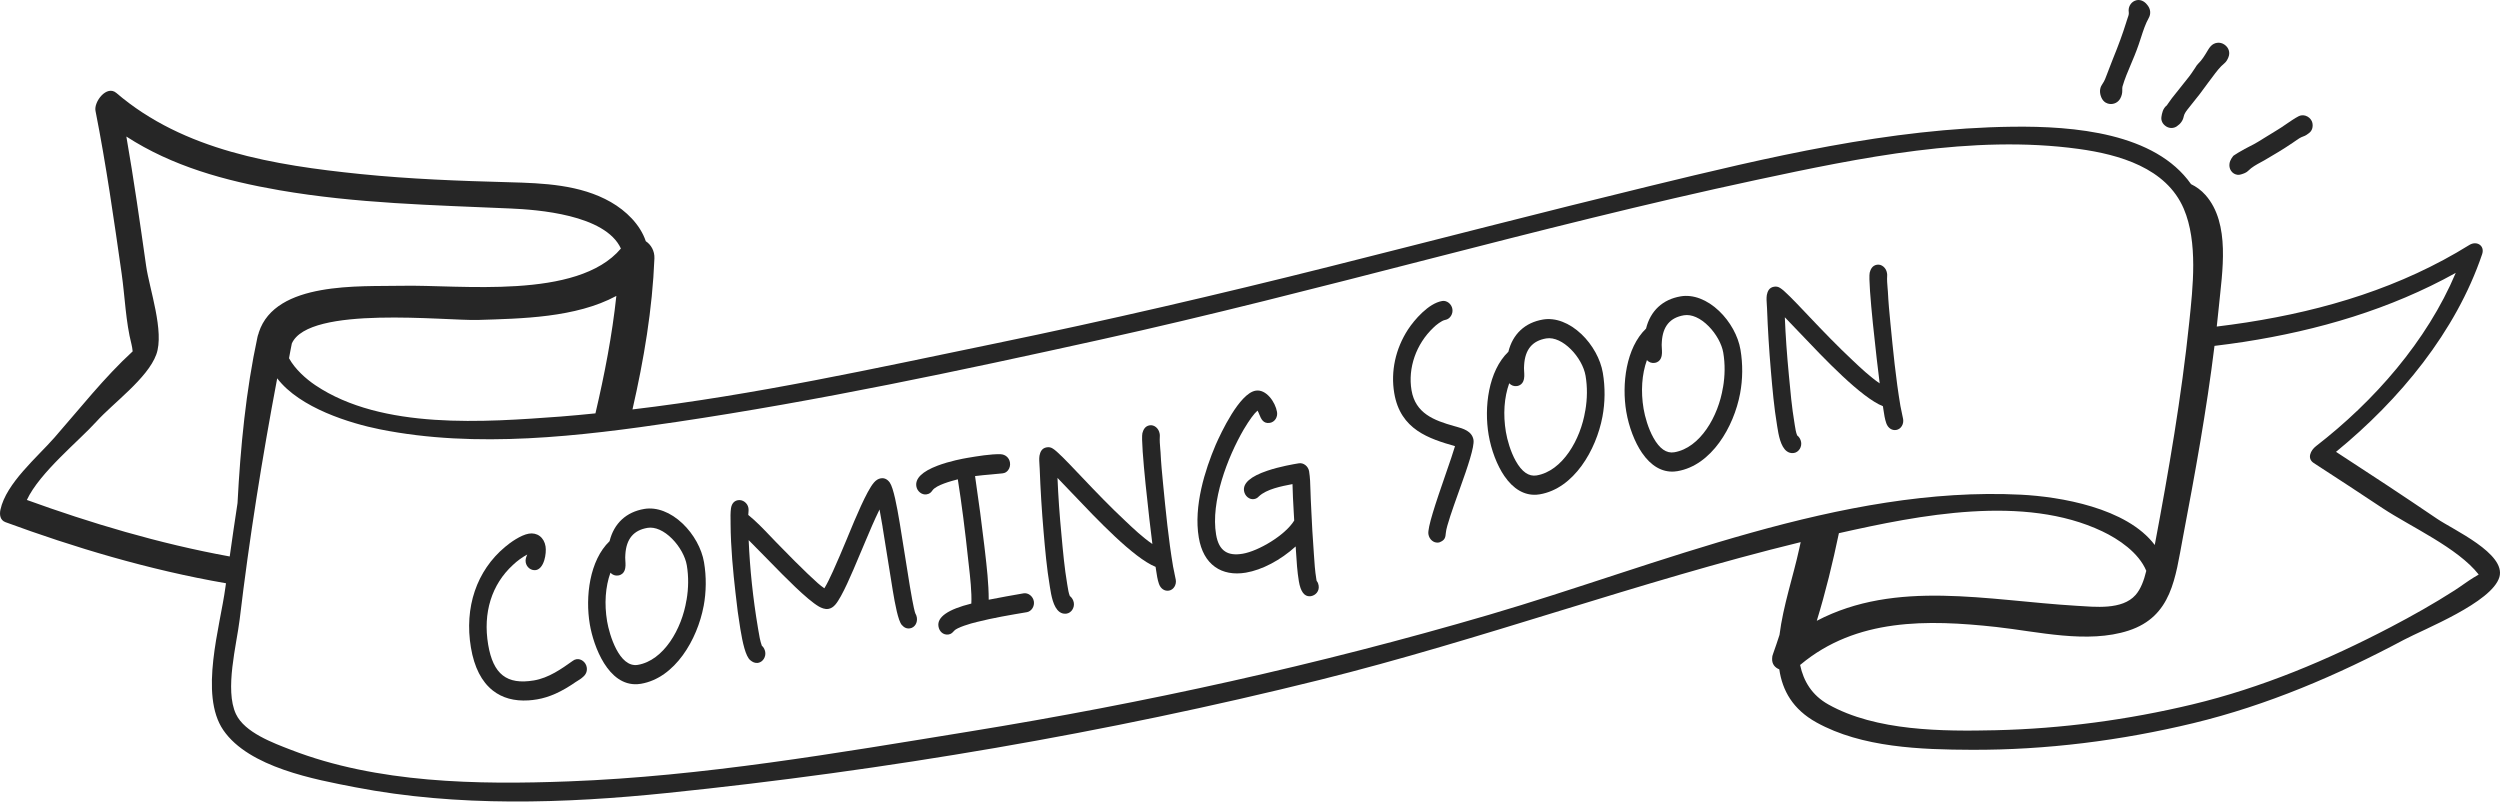 <?xml version="1.0" encoding="UTF-8"?>
<svg id="_レイヤー_1" data-name="レイヤー 1" xmlns="http://www.w3.org/2000/svg" viewBox="0 0 1020.94 327.32">
  <defs>
    <style>
      .cls-1 {
        fill: #262626;
      }
    </style>
  </defs>
  <path class="cls-1" d="M995.22,211.84c-13.64-9.27-27.42-18.34-41.25-27.32,25.92-21.19,48.94-48.98,59.67-80.7,1.2-3.54-2.22-5.63-5.21-3.78-27.82,17.28-58.8,26.64-91.04,31.65-4.03.63-8.08,1.16-12.12,1.67.3-2.74.61-5.48.87-8.22,1.32-13.89,4.87-33.82-5.48-45.5-1.74-1.97-3.74-3.39-5.89-4.44-14.72-20.92-47.66-23.76-72.92-23.45-50.13.6-99.9,12.51-148.35,24.29-43.56,10.59-86.94,21.87-130.41,32.8-45.34,11.4-90.86,21.97-136.65,31.43-48.94,10.11-98.37,21.04-148.15,26.93,4.66-20.36,8.14-40.99,8.96-61.69.12-3.03-1.39-5.6-3.52-7-2.3-6.86-8.1-12.45-14.28-15.99-12.51-7.16-27.59-7.72-41.6-8.1-20.27-.54-40.5-1.29-60.68-3.35-35.01-3.58-72.15-9.53-99.64-33.1-3.96-3.39-9.26,3.61-8.53,7.3,4.35,22.01,7.51,44.25,10.68,66.45,1.34,9.4,1.65,19.67,4.02,28.87.23.91.37,1.91.48,2.9-11.52,10.56-21.68,23.5-31.94,35.21-7,7.99-19.72,18.63-22.06,29.44-.44,2.04-.14,4.29,2.05,5.1,27.72,10.2,58.55,19.51,90.06,24.95-.08.56-.16,1.12-.24,1.69-2.1,15.81-10.8,43.8-.84,58.3,10.46,15.23,37.39,20.13,53.87,23.32,41.71,8.07,85.42,6.66,127.44,2.33,89.26-9.18,179.3-24.51,266.43-46.17,66.05-16.42,130.32-40.15,196.41-56.27-.22.97-.44,1.94-.64,2.91-2.3,10.66-6.54,23.13-8.01,34.97-.85,2.55-1.66,5.11-2.59,7.63-.3.7-.44,1.38-.42,2.03-.13,2.24,1.13,3.71,2.92,4.41,1.27,8.68,5.52,16.33,15.17,21.68,18.57,10.31,42.76,11.1,63.41,11.18,30.38.12,61.03-3.77,90.55-10.89,30.03-7.25,58.73-19.51,85.93-34.02,8.09-4.31,36-15.26,39.02-25.65,2.78-9.57-18.83-19.28-25.48-23.8ZM750.96,217.74c32.89-7.4,75.62-15.92,107.53-.77,6.7,3.18,14.9,8.69,18,16.14-.95,3.96-2.29,7.5-4.38,9.87-5.48,6.21-16.59,4.85-24.1,4.41-36.54-2.18-73.67-10.82-106.08,6.13,3.6-11.73,6.51-23.7,9.03-35.77ZM243.16,168.81c-4.77.46-9.53.96-14.31,1.31-30.74,2.25-72.76,5.54-100.06-12.8-3.82-2.57-8.27-6.5-10.76-11.02.38-2.01.72-4.02,1.14-6.01,6.9-15.71,62.96-9.21,76.09-9.63,17.53-.55,39.88-.86,56.44-9.81-1.72,16.12-4.83,32.13-8.54,47.97ZM10.98,204.15c5.17-11.14,21.33-24.16,28.37-31.96,6.79-7.54,20.9-17.64,24.47-27.41,3.41-9.32-2.81-26.85-4.14-36.17-2.51-17.63-5.02-35.3-8.08-52.85,18.69,12.11,40.25,18.08,62.52,21.93,31.31,5.41,62.78,6.07,94.43,7.46,10.68.47,38.63,2.42,45.01,16.35-17.77,21.1-65.72,14.69-89.6,15.21-16.87.37-51.47-1.92-58.27,19.06-.05.15-.06.3-.1.45-.18.44-.34.9-.44,1.4-4.72,21.96-6.95,44.8-8.15,67.82-1.11,7.27-2.17,14.53-3.19,21.81-28.89-5.24-57.16-13.77-82.84-23.08ZM395.78,298.75c-54.06,8.78-108.81,18.29-163.61,20.35-37.2,1.4-78.12.78-113.36-12.89-7.15-2.77-18.88-7.03-22.44-14.58-4.71-9.99.27-28.36,1.51-38.71,3.92-32.92,9.15-65.81,15.32-98.42,9.25,12.15,29.93,18.41,41.92,20.82,39.42,7.93,81.83,2.84,121.1-3,57.99-8.62,115.71-20.92,172.94-33.56,89.86-19.83,178.24-46.06,268.22-65.31,42.11-9.01,88.25-18.58,131.51-12.63,16.45,2.26,35.75,7.71,42.9,24.41,5.86,13.68,3.71,32.19,2.26,46.22-3.16,30.52-8.42,60.92-14.1,91.11-11.47-15.25-38.86-19.74-54.62-20.54-73.29-3.71-147.92,28.74-217.26,49.05-69.81,20.45-140.48,36.02-212.29,47.68ZM1010.26,235.8c-2.7,1.66-5.25,3.62-7.92,5.33-8.43,5.41-17.19,10.33-26.05,14.97-25.73,13.46-52.81,24.83-81.11,31.6-26.21,6.27-53.28,9.89-80.23,10.51-21.53.49-48.84.41-68.32-10.54-6.65-3.74-10.09-9.42-11.51-16.12.06-.06.14-.09.2-.15,22.79-19,51.78-18.43,79.87-15.36,16.96,1.86,37.3,6.95,54.08,1.48,17.69-5.77,19.07-21.66,22.15-37.89,4.93-25.97,9.71-52.11,12.93-78.38,4-.49,8-1.02,11.99-1.63,30.37-4.71,59.74-13.3,86.53-28.18-11.77,27.89-33.35,52.43-57.07,70.76-2.18,1.68-3.81,5.02-.91,6.89,9.38,6.07,18.72,12.2,28.02,18.38,11.5,7.63,30.74,16.19,39.34,27.15-.48.27-1.07.62-1.98,1.18Z"/>
  <g>
    <path class="cls-1" d="M235.41,269.21c-.57.1-1.05.31-1.47.64-4.61,3.28-9.84,7-15.91,8.02-11.06,1.86-16.63-2.51-18.67-14.6-2.19-13.03,1.41-24.61,10.15-32.6,1.7-1.62,3.84-3.17,5.81-4.22-.03.08-.07.17-.1.25-.36.87-.73,1.77-.53,2.94.17.99.69,1.86,1.49,2.47.78.59,1.76.84,2.68.69,1.49-.25,2.71-1.7,3.43-4.07.55-1.83.75-4.09.5-5.62-.3-1.8-1.12-3.25-2.37-4.19-1.22-.92-2.81-1.28-4.46-.99-3.29.55-7.66,3.67-9.71,5.43-11.62,9.71-16.69,24.69-13.93,41.11,1.35,8.04,4.37,13.95,8.97,17.55,3.85,3.02,8.72,4.36,14.52,4,1.15-.07,2.33-.21,3.55-.42,4.98-.84,9.99-3.09,15.74-7.08l.35-.22c.94-.57,1.91-1.16,2.72-1.93,1.2-1.04,1.7-2.38,1.44-3.89-.35-2.06-2.3-3.59-4.18-3.27Z"/>
    <path class="cls-1" d="M287.35,247.54h0c1.09-5.84,1.15-12.03.16-17.9-.94-5.6-4.22-11.52-8.76-15.84-4.88-4.64-10.57-6.82-15.65-5.96-7.36,1.24-12.38,5.91-14.16,13.16-8.2,7.87-9.97,22.69-8.08,33.93,1.52,9.01,7.5,25.22,19.47,24.47.46-.03.93-.08,1.41-.16,13.94-2.35,23.04-18.08,25.6-31.7ZM280.34,245.06c-1.88,11.8-9.31,24.67-19.89,26.46-7.6,1.24-11.62-12.4-12.52-17.77-1.2-7.12-.71-14.13,1.36-19.87.82.89,1.98,1.34,3.2,1.13,2.75-.46,2.9-3.12,2.95-4.01.02-.69-.02-1.36-.06-2.01-.05-.89-.1-1.72,0-2.57.39-6.34,3.35-9.89,9.04-10.85,3.08-.52,6.75,1.11,10.07,4.47,3.09,3.12,5.38,7.26,5.98,10.8.77,4.58.73,9.36-.11,14.23Z"/>
    <path class="cls-1" d="M360.41,215.13c.72,4.27,1.38,8.51,2.05,12.76.66,4.25,1.33,8.5,2.05,12.77l.08.51c.94,5.65,2.21,12.35,3.66,14.02.99,1.16,2.1,1.62,3.38,1.41.97-.16,1.78-.73,2.3-1.61.48-.82.65-1.82.49-2.83-.13-.75-.32-1.13-.6-1.63-.18-.39-.76-2.24-2.24-11.05-.72-4.27-1.39-8.54-2.05-12.81-.67-4.28-1.34-8.56-2.06-12.82l-.11-.65c-1.06-6.35-2.47-13.93-3.99-16.13-1.25-1.74-2.68-1.91-3.66-1.74-1.03.17-1.98.76-2.82,1.74-2.94,3.36-7.75,15.01-10.33,21.27l-.78,1.89c-1.89,4.58-3.7,8.78-5.52,12.83l-.35.76c-1.01,2.18-2.04,4.42-3.26,6.42-1.83-1.23-3.58-2.88-5.26-4.48-.58-.55-1.16-1.1-1.72-1.61-3.39-3.21-6.75-6.65-10.01-9.97l-2.77-2.82c-.79-.81-1.58-1.63-2.37-2.47-2.85-2.99-5.8-6.07-8.95-8.61.01-.16.03-.32.04-.48.07-.76.15-1.61.02-2.4-.34-2-2.34-3.48-4.26-3.14-1.08.18-2.46.89-2.85,3.26-.25,1.79-.21,3.88-.17,5.73v.68c.07,9.84,1.05,19.72,2,28.08.58,5.46,1.22,10.26,1.96,14.67l.06.36c.84,5.08,2.08,11.1,4.1,12.62.75.6,1.61,1.13,2.77,1.06.12,0,.25-.02.38-.04,1.88-.32,3.23-2.4,2.88-4.45-.14-.83-.58-1.91-1.38-2.53-.72-1.99-1.09-4.25-1.45-6.44l-.18-1.09c-2-11.9-3.26-23.86-3.75-35.6,2.14,2.13,4.24,4.28,6.28,6.37l.1.1c.74.75,1.63,1.66,2.64,2.69,5.52,5.65,14.75,15.12,19.69,17.98,1.05.56,2.42,1.19,3.86.94,1.03-.17,1.98-.76,2.82-1.74,2.76-3.19,6.94-13.17,9.7-19.77.59-1.41,1.1-2.62,1.49-3.51l1.01-2.4c1.84-4.37,3.74-8.87,5.85-13.17.45,2.35.85,4.74,1.26,7.14Z"/>
    <path class="cls-1" d="M422.2,245.57c-.16-.98-.71-1.89-1.49-2.51-.8-.64-1.78-.91-2.7-.76-4.8.81-9.39,1.68-14.24,2.61-.01-6.63-.79-13.36-1.54-19.87l-.25-2.14c-.99-8.56-2.24-17.88-3.79-28.48,2.12-.28,4.28-.47,6.38-.65,1.56-.14,3.12-.27,4.7-.45l.25-.04c.84-.08,1.61-.53,2.17-1.26.67-.88.95-2.05.75-3.2-.32-1.89-1.83-3.22-3.77-3.33-3.92-.14-9.76.84-13.64,1.5-1.59.27-7.15,1.28-12.11,3.16-6.32,2.39-9.24,5.24-8.7,8.47.16.98.71,1.89,1.49,2.51.8.63,1.79.92,2.7.75,1.31-.22,1.77-.76,2.45-1.7,1.55-2.09,7.39-3.69,10.29-4.44,1.56,9.91,2.96,20.76,4.27,33.14l.22,1.95c.54,4.75,1.27,11.2,1.03,15.65-9.55,2.38-14.07,5.53-13.42,9.35.35,2.09,1.91,3.43,3.79,3.31.13,0,.26-.02.39-.05,1.03-.17,1.57-.77,2.13-1.4l.12-.13c1.09-1.27,6.58-2.95,9.29-3.57,6.66-1.68,13.59-2.85,20.3-3.98h.05c.92-.16,1.75-.74,2.3-1.6.53-.84.75-1.88.58-2.86Z"/>
    <path class="cls-1" d="M479.62,234.1c-.2-.88-.4-1.78-.56-2.71-1.89-11.22-3.01-22.77-4.11-34.03-.4-4.12-.81-8.38-1.01-12.64-.03-.47-.07-.94-.12-1.42-.14-1.69-.29-3.43-.18-5.07.05-.42-.02-.81-.07-1.15-.37-2.19-2.24-3.71-4.1-3.39-1.97.33-2.62,1.99-2.95,3.23-.84,3.91,2.98,36.65,4.08,45.24-4-2.74-7.78-6.32-10.86-9.25-6.23-5.81-12.22-12.04-17.78-17.91-.43-.44-1.1-1.15-1.92-2.01-4.18-4.42-8.4-8.81-10.08-9.79-.79-.52-1.57-.68-2.52-.52-2.06.35-2.65,1.97-2.93,3.37-.2,1.18-.09,2.73,0,4.09.03.46.06.91.08,1.31.31,8.41.84,17.03,1.58,25.64.63,7.32,1.29,14.88,2.53,22.24l.11.69c.48,3,1.29,8.02,3.91,9.89.74.53,1.57.77,2.46.71.15,0,.3-.03.46-.05,1.88-.32,3.23-2.4,2.88-4.45-.18-1.09-.79-2.1-1.63-2.73-.49-1.22-.73-2.74-.94-4.08l-.14-.84c-1.1-6.53-1.7-13.15-2.29-19.6-.82-8.53-1.36-16.3-1.66-23.7,1.62,1.65,3.49,3.63,5.61,5.86,10.78,11.35,25.5,26.85,34.45,30.46.07.43.14.88.2,1.35.27,1.85.58,3.95,1.18,5.62.7,1.96,2.3,3.04,4.08,2.73,1.86-.31,3.14-2.35,2.78-4.44-.15-.87-.34-1.74-.54-2.61Z"/>
    <path class="cls-1" d="M538.51,239.16c-.09-.54-.28-1.32-.83-1.95l-.12-.7c-.56-3.36-.78-6.77-.99-10.06l-.13-1.97c-.41-5.15-.66-10.42-.91-15.52-.08-1.73-.16-3.46-.25-5.19h0c-.06-1.1-.09-2.26-.12-3.43-.07-2.67-.15-5.42-.56-7.88-.16-.98-.71-1.89-1.49-2.51-.8-.63-1.77-.91-2.69-.75l-.14.02c-1.88.31-7.6,1.27-12.77,3.02-6.82,2.31-10.01,5.1-9.47,8.29.17.99.67,1.88,1.43,2.51.79.65,1.74.93,2.66.77,1-.17,1.47-.59,1.97-1.11,3.17-2.98,9.21-4.14,13.62-4.99l.1-.02c.07,3.73.29,7.49.49,11.13.07,1.25.14,2.5.21,3.76-3.69,6.02-14.59,12.46-21.05,13.55-3.08.52-5.43.22-7.17-.93-1.91-1.25-3.11-3.5-3.68-6.89-2.26-13.45,4.66-31.53,11.27-42.91,2.37-3.97,4.27-6.56,5.66-7.72.28.48.51,1.05.73,1.6.7,1.72,1.58,3.88,4.34,3.4.92-.16,1.76-.72,2.3-1.55.55-.84.75-1.87.58-2.9-.68-4.03-4.45-9.43-8.74-8.69-6.61,1.11-14.16,17.23-16.32,22.15-4.33,10.18-9.05,25-6.89,37.82.92,5.48,3.16,9.52,6.65,12.01,3.3,2.36,7.64,3.16,12.56,2.34,6.63-1.12,14.17-5.09,20.36-10.71.04.7.09,1.39.13,2.09.25,4.02.5,8.17,1.17,12.15.71,4.2,2.23,6.25,4.54,6.11.14,0,.28-.03.42-.05.93-.16,1.8-.67,2.39-1.41.64-.81.9-1.83.73-2.86Z"/>
    <path class="cls-1" d="M594.73,174.25c-.31-.09-.6-.17-.89-.25-8.27-2.32-15.82-5.19-17.41-14.64-1.53-9.09,1.88-18.87,8.92-25.54,1.14-1.14,3.38-2.93,4.89-3.19h0c1.88-.32,3.23-2.4,2.88-4.45-.16-.98-.7-1.89-1.48-2.51-.8-.63-1.78-.92-2.69-.75-5.62.95-11.42,7.77-13.97,11.66-5.11,7.89-7.1,17.12-5.6,25.98,2.51,14.95,14.26,18.59,24.81,21.64-.7,2.43-2.11,6.51-3.73,11.19-4.31,12.44-7.57,22.16-7.13,24.78.18,1.05.69,1.97,1.46,2.6.7.58,1.54.87,2.4.81.12,0,.23-.02.35-.04l.32-.07c2.16-.88,2.43-1.8,2.61-4.03.17-2.38,3.08-10.53,4.64-14.91.33-.93.61-1.72.81-2.28l.49-1.37c2.89-8,5.78-16.54,5.33-19.25-.61-3.6-4.29-4.62-6.98-5.38Z"/>
    <path class="cls-1" d="M645.8,136.44c-4.88-4.64-10.59-6.81-15.65-5.96-7.36,1.24-12.38,5.91-14.16,13.16-8.2,7.87-9.97,22.68-8.07,33.93,1.04,6.18,3.44,12.48,6.43,16.83,3.65,5.33,8.15,7.94,13.09,7.63.45-.03.9-.08,1.36-.16,13.94-2.35,23.04-18.08,25.6-31.7h0c1.1-5.84,1.15-12.03.16-17.9-.94-5.6-4.22-11.52-8.76-15.84ZM647.38,167.7c-1.88,11.8-9.31,24.68-19.89,26.46-3.17.52-6.01-1.47-8.5-5.92-2.14-3.83-3.48-8.63-4.02-11.85-1.2-7.12-.71-14.13,1.36-19.87.82.89,1.99,1.33,3.2,1.13,2.75-.46,2.9-3.12,2.95-4.02.02-.69-.02-1.36-.06-2.02-.05-.89-.1-1.72,0-2.56.39-6.34,3.35-9.89,9.04-10.85,6.61-1.09,14.79,7.8,16.05,15.27.77,4.58.73,9.36-.11,14.23Z"/>
    <path class="cls-1" d="M702.02,126.98c-4.88-4.64-10.58-6.82-15.65-5.96-7.36,1.24-12.38,5.91-14.16,13.16-8.2,7.87-9.97,22.68-8.08,33.93,1.04,6.18,3.44,12.48,6.43,16.83,3.65,5.33,8.15,7.94,13.09,7.63.45-.03.91-.08,1.36-.16,13.94-2.35,23.04-18.08,25.6-31.7,1.1-5.84,1.15-12.03.16-17.9-.94-5.6-4.22-11.52-8.76-15.84ZM703.61,158.24c-1.88,11.8-9.31,24.68-19.89,26.46-3.17.53-6.01-1.46-8.5-5.92-2.14-3.83-3.48-8.63-4.02-11.85-1.2-7.12-.71-14.13,1.36-19.87.82.89,1.99,1.33,3.2,1.13,2.75-.46,2.9-3.12,2.95-4.02.02-.69-.02-1.36-.06-2.01-.05-.89-.1-1.72,0-2.56.39-6.34,3.35-9.89,9.04-10.85,3.09-.51,6.75,1.11,10.07,4.47,3.09,3.12,5.38,7.26,5.98,10.8.77,4.58.73,9.36-.11,14.23Z"/>
    <path class="cls-1" d="M776.65,168.52c-.2-.88-.4-1.78-.56-2.71-1.89-11.22-3.01-22.76-4.11-34.03-.4-4.13-.81-8.4-1.01-12.64-.03-.47-.07-.95-.12-1.44-.14-1.68-.29-3.42-.18-5.05.05-.43-.02-.81-.07-1.15-.17-1.04-.68-1.96-1.44-2.6-.78-.67-1.72-.95-2.67-.79-1.97.33-2.62,1.99-2.95,3.23-.84,3.9,2.98,36.65,4.08,45.23-4-2.74-7.78-6.32-10.87-9.24-6.26-5.85-12.24-12.06-17.78-17.91-.43-.44-1.1-1.15-1.91-2.01-4.18-4.42-8.4-8.82-10.08-9.8-.8-.52-1.58-.68-2.52-.52-2.06.35-2.65,1.97-2.93,3.37-.2,1.18-.1,2.73,0,4.09.03.46.06.91.08,1.3.31,8.42.84,17.05,1.58,25.64.63,7.32,1.29,14.88,2.52,22.24l.11.69c.48,3,1.29,8.02,3.91,9.89.74.53,1.57.77,2.46.71.15,0,.3-.03.46-.05.92-.15,1.75-.74,2.3-1.6.54-.84.75-1.88.58-2.86-.18-1.09-.79-2.1-1.63-2.73-.49-1.23-.73-2.74-.94-4.09l-.13-.83c-1.1-6.56-1.7-13.19-2.29-19.6-.82-8.52-1.36-16.3-1.66-23.7,1.61,1.65,3.49,3.63,5.61,5.86,10.78,11.35,25.51,26.86,34.45,30.47.07.43.14.88.2,1.35.27,1.85.58,3.95,1.18,5.61.7,1.96,2.31,3.04,4.08,2.73.93-.16,1.73-.72,2.26-1.6.51-.84.69-1.85.53-2.84-.15-.87-.34-1.74-.54-2.62Z"/>
  </g>
  <g>
    <path class="cls-1" d="M866.78,35.32c.46-1.57.99-3.1,1.57-4.56.6-1.5,1.22-2.99,1.85-4.48.49-1.18.99-2.35,1.47-3.53.6-1.48,1.18-3.02,1.72-4.58.33-.96.65-1.93.96-2.89.91-2.83,1.78-5.51,3.15-7.95.93-1.67.76-3.59-.47-5.15l-.63-.75c-1.2-1.22-2.69-1.68-4.08-1.29-1.78.5-3,2.14-3.04,4.05,0,.24.02.47.05.71.1.64-.02,1.34-.39,2.26-.19.49-.34.99-.49,1.49l-.17.56c-1.43,4.58-3.17,9.34-5.3,14.55-.28.69-.54,1.38-.81,2.08-.26.7-.53,1.4-.81,2.09-.29.7-.56,1.42-.82,2.14-.57,1.57-1.11,3.05-1.98,4.25-.77,1.07-1.47,2.86-.48,5.34.47,1.17,1.16,1.86,1.85,2.26.6.35,1.18.48,1.61.53,1.82.2,3.49-.67,4.35-2.27.57-1.05.84-2.2.8-3.43-.01-.36-.03-1.04.08-1.43Z"/>
    <path class="cls-1" d="M908.39,18.2c-1.78-1.22-4.12-.93-5.57.66-.36.4-.69.84-.96,1.29l-.33.54c-1.18,1.98-2.3,3.84-3.82,5.3-.51.49-.82,1.01-1.07,1.43-.07.12-.14.23-.22.34-.25.37-.49.73-.74,1.1-.53.79-1.03,1.55-1.56,2.23-1.27,1.62-2.56,3.23-3.84,4.84-1.11,1.39-2.23,2.78-3.33,4.18-.56.72-1.06,1.44-1.58,2.21-.15.22-.31.45-.47.69-1.68,1.3-2,3.31-2.22,4.69-.24,1.51.46,2.97,1.88,3.89.06.04.13.08.19.12,1.32.77,2.89.74,4.16-.09,1.59-1.05,2.55-2.41,2.87-4.05.19-.98.82-1.91,1.41-2.69.88-1.16,1.8-2.3,2.72-3.43.78-.97,1.57-1.94,2.33-2.93.63-.81,1.23-1.64,1.83-2.47.6-.84,1.21-1.68,1.84-2.49.54-.7,1.07-1.41,1.6-2.12,1.55-2.1,3.02-4.07,4.9-5.61.9-.74,1.33-1.76,1.59-2.37.84-1.96.2-4.03-1.61-5.26Z"/>
    <path class="cls-1" d="M944,49.33c-.49-.98-1.4-1.73-2.46-2.07-.98-.31-1.98-.23-2.84.21-.82.43-1.68.94-2.62,1.56-.8.52-1.58,1.06-2.37,1.6-1.47,1.01-2.85,1.96-4.31,2.81-1.27.75-2.52,1.54-3.78,2.32-2.41,1.52-4.69,2.95-7.13,4.13-1.26.61-2.45,1.3-3.6,1.97l-.96.55c-.47.27-.93.58-1.27.81l-.6.4-.26.34c-.76,1-1.6,2.39-1.31,4.24.17,1.1.84,2.1,1.78,2.67l.07.04c.86.5,1.88.62,2.81.32l.28-.09c.8-.25,1.88-.58,2.74-1.45,1.4-1.42,3.22-2.41,5.14-3.46.61-.33,1.21-.66,1.81-1.01,3.55-2.06,7.35-4.32,11.11-6.87.32-.22.63-.44.95-.66,1.17-.83,2.28-1.61,3.47-2,.89-.29,1.57-.8,2.11-1.21l.24-.18c1.59-1.16,1.76-3.5,1-5Z"/>
  </g>
</svg>
